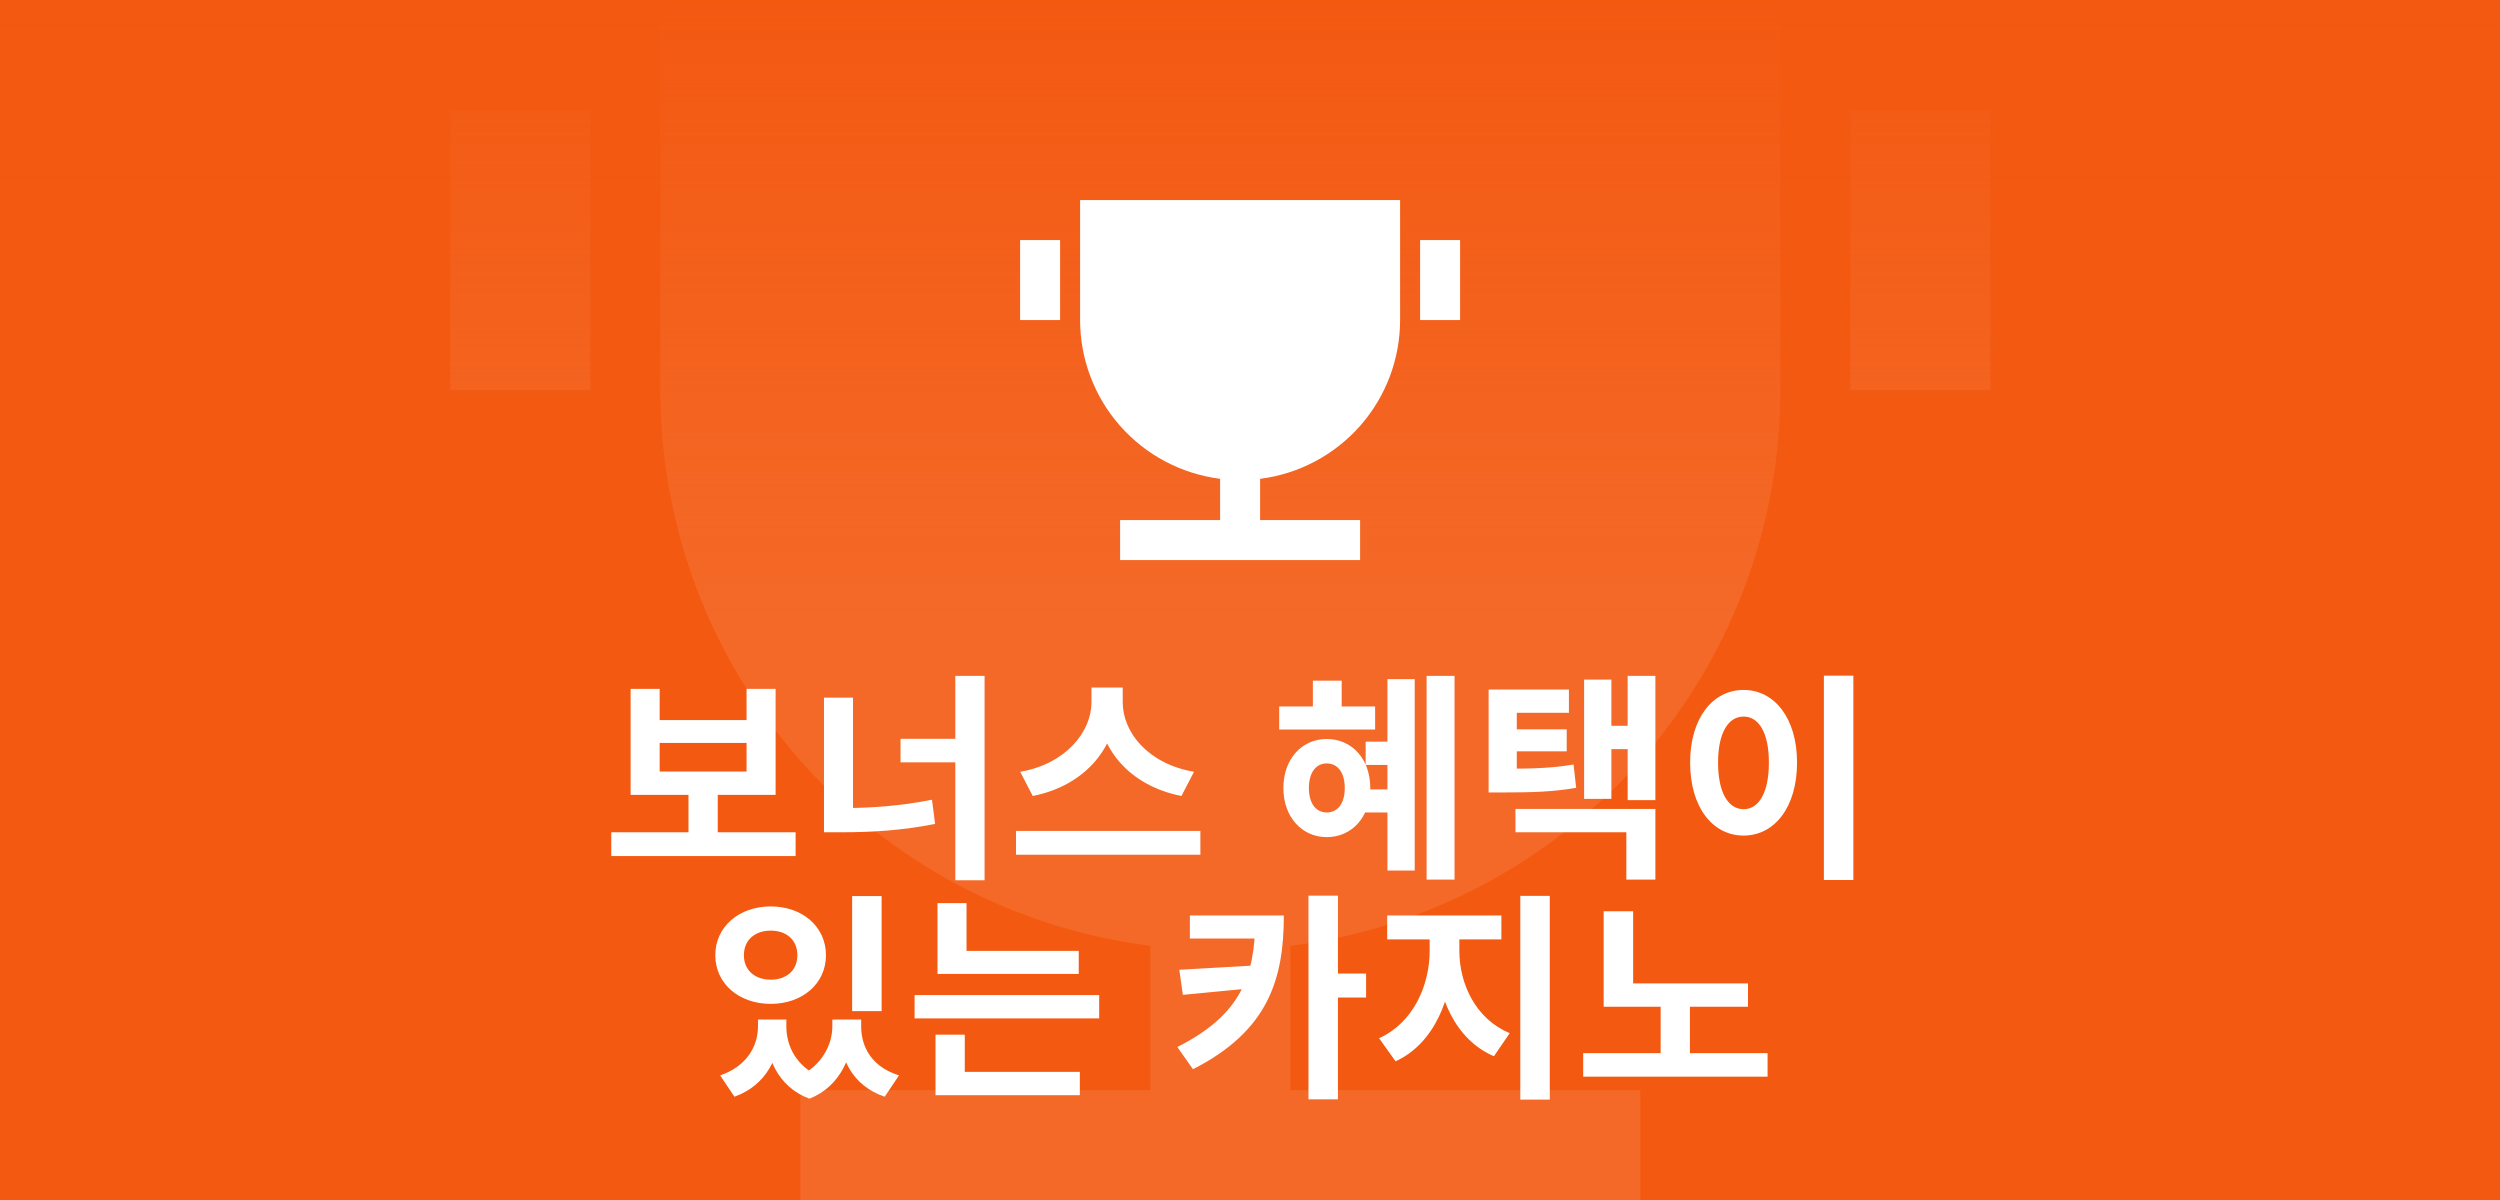 <svg width="125" height="60" viewBox="0 0 125 60" fill="none" xmlns="http://www.w3.org/2000/svg">
<rect x="0" y="0" width="125" height="60" fill="#333333" stroke="none"/>
<g clip-path="url(#clip0_4087_134)">
<rect width="125" height="60" fill="#F35911"/>
<g opacity="0.1">
<path d="M64.518 47.293V54.51H82.018V61.51H40.018V54.51H57.518V47.29C50.751 46.437 44.528 43.143 40.018 38.028C35.507 32.913 33.018 26.327 33.018 19.507V-1.493H89.018V19.507C89.017 26.327 86.528 32.913 82.018 38.028C77.507 43.143 71.284 46.44 64.518 47.293ZM22.518 5.51H29.518V19.51H22.518V5.51ZM92.518 5.51H99.518V19.51H92.518V5.51Z" fill="white"/>
</g>
<rect width="125" height="60" fill="url(#paint0_linear_4087_134)"/>
<path d="M30.563 41.614H39.781V42.802H30.563V41.614ZM34.424 39.436H35.887V41.9H34.424V39.436ZM31.531 34.442H32.983V36.004H37.328V34.442H38.78V39.744H31.531V34.442ZM32.983 37.148V38.578H37.328V37.148H32.983ZM47.766 33.793H49.229V44.012H47.766V33.793ZM45.027 36.939H48.184V38.116H45.027V36.939ZM41.199 34.882H42.651V41.207H41.199V34.882ZM41.199 40.404H42.057C43.509 40.404 45.016 40.305 46.6 39.986L46.754 41.196C45.115 41.526 43.553 41.614 42.057 41.614H41.199V40.404ZM54.574 34.376H55.85V35.113C55.85 37.324 54.277 39.282 51.637 39.799L51.01 38.589C53.309 38.193 54.574 36.576 54.574 35.113V34.376ZM54.871 34.376H56.136V35.113C56.136 36.609 57.39 38.193 59.7 38.589L59.073 39.799C56.433 39.282 54.871 37.357 54.871 35.113V34.376ZM50.801 41.548H60.019V42.736H50.801V41.548ZM71.33 33.793H72.727V43.979H71.33V33.793ZM69.372 33.958H70.736V43.528H69.372V33.958ZM68.283 37.082H69.988V38.248H68.283V37.082ZM68.217 39.469H69.933V40.624H68.217V39.469ZM63.96 35.322H68.756V36.477H63.96V35.322ZM66.336 36.95C67.601 36.95 68.514 37.951 68.514 39.403C68.514 40.844 67.601 41.856 66.336 41.856C65.093 41.856 64.169 40.844 64.169 39.403C64.169 37.951 65.093 36.95 66.336 36.95ZM66.336 38.171C65.808 38.171 65.445 38.611 65.445 39.403C65.445 40.184 65.808 40.624 66.336 40.624C66.875 40.624 67.238 40.184 67.238 39.403C67.238 38.611 66.875 38.171 66.336 38.171ZM65.643 34.035H67.084V36.037H65.643V34.035ZM74.431 38.435H75.135C76.609 38.435 77.555 38.413 78.677 38.226L78.809 39.392C77.643 39.59 76.653 39.623 75.135 39.623H74.431V38.435ZM74.431 34.475H78.446V35.641H75.839V39.084H74.431V34.475ZM75.421 36.466H78.336V37.566H75.421V36.466ZM81.383 33.793H82.769V40.008H81.383V33.793ZM80.162 36.29H81.779V37.456H80.162V36.29ZM79.205 33.98H80.569V39.942H79.205V33.98ZM75.773 40.448H82.769V43.979H81.317V41.614H75.773V40.448ZM91.194 33.782H92.668V44.001H91.194V33.782ZM87.179 34.497C88.719 34.497 89.852 35.905 89.852 38.127C89.852 40.371 88.719 41.779 87.179 41.779C85.639 41.779 84.506 40.371 84.506 38.127C84.506 35.905 85.639 34.497 87.179 34.497ZM87.179 35.828C86.42 35.828 85.903 36.631 85.903 38.127C85.903 39.645 86.42 40.459 87.179 40.459C87.938 40.459 88.444 39.645 88.444 38.127C88.444 36.631 87.938 35.828 87.179 35.828ZM37.899 50.975H38.999V51.316C38.999 52.856 38.317 54.264 36.722 54.836L36.007 53.769C37.338 53.318 37.899 52.306 37.899 51.316V50.975ZM38.273 50.975H39.318V51.316C39.318 52.306 39.813 53.34 41.056 53.857L40.473 54.935C38.856 54.33 38.273 52.812 38.273 51.316V50.975ZM41.617 50.975H42.662V51.316C42.662 52.724 42.057 54.308 40.473 54.935L39.868 53.857C41.111 53.296 41.617 52.218 41.617 51.316V50.975ZM41.958 50.975H43.058V51.316C43.058 52.372 43.608 53.351 44.95 53.769L44.235 54.836C42.618 54.286 41.958 52.922 41.958 51.316V50.975ZM42.607 44.804H44.081V50.557H42.607V44.804ZM38.537 45.321C40.121 45.321 41.298 46.333 41.298 47.763C41.298 49.182 40.121 50.194 38.537 50.194C36.953 50.194 35.765 49.182 35.765 47.763C35.765 46.333 36.953 45.321 38.537 45.321ZM38.537 46.531C37.767 46.531 37.195 46.982 37.195 47.763C37.195 48.533 37.767 48.984 38.537 48.984C39.307 48.984 39.868 48.533 39.868 47.763C39.868 46.982 39.307 46.531 38.537 46.531ZM46.874 47.543H53.937V48.698H46.874V47.543ZM45.73 49.754H54.959V50.92H45.73V49.754ZM46.874 45.156H48.327V48.115H46.874V45.156ZM46.776 53.593H53.992V54.759H46.776V53.593ZM46.776 51.734H48.239V53.901H46.776V51.734ZM62.761 45.772H64.191C64.191 48.918 63.443 51.536 59.648 53.461L58.867 52.35C62.035 50.755 62.761 48.808 62.761 45.948V45.772ZM59.494 45.772H63.63V46.927H59.494V45.772ZM62.794 48.269V49.391L59.142 49.743L58.966 48.489L62.794 48.269ZM65.423 44.782H66.897V54.968H65.423V44.782ZM66.512 48.676H68.305V49.875H66.512V48.676ZM71.483 46.399H72.649V47.543C72.649 49.897 71.692 52.196 69.778 53.065L68.953 51.91C70.658 51.151 71.483 49.27 71.483 47.543V46.399ZM71.813 46.399H72.968V47.543C72.968 49.193 73.782 50.953 75.487 51.657L74.695 52.812C72.759 51.976 71.813 49.809 71.813 47.543V46.399ZM69.36 45.772H75.069V46.971H69.36V45.772ZM76.015 44.793H77.489V54.979H76.015V44.793ZM80.183 49.171H87.4V50.337H80.183V49.171ZM79.16 52.658H88.379V53.835H79.16V52.658ZM83.032 49.864H84.496V52.988H83.032V49.864ZM80.183 45.563H81.657V49.677H80.183V45.563Z" fill="white"/>
<path d="M63.005 23.941V26.003H68.005V28.003H56.005V26.003H61.005V23.94C59.072 23.696 57.294 22.755 56.005 21.294C54.716 19.832 54.005 17.951 54.005 16.002V10.002H70.005V16.002C70.005 17.951 69.294 19.832 68.005 21.294C66.716 22.755 64.938 23.697 63.005 23.941ZM51.005 12.003H53.005V16.003H51.005V12.003ZM71.005 12.003H73.005V16.003H71.005V12.003Z" fill="white"/>
</g>
<defs>
<linearGradient id="paint0_linear_4087_134" x1="62.5" y1="0" x2="62.5" y2="60" gradientUnits="userSpaceOnUse">
<stop stop-color="#F35911"/>
<stop offset="0.516" stop-color="#F35911" stop-opacity="0"/>
</linearGradient>
<clipPath id="clip0_4087_134">
<rect width="125" height="60" fill="white"/>
</clipPath>
</defs>
</svg>
